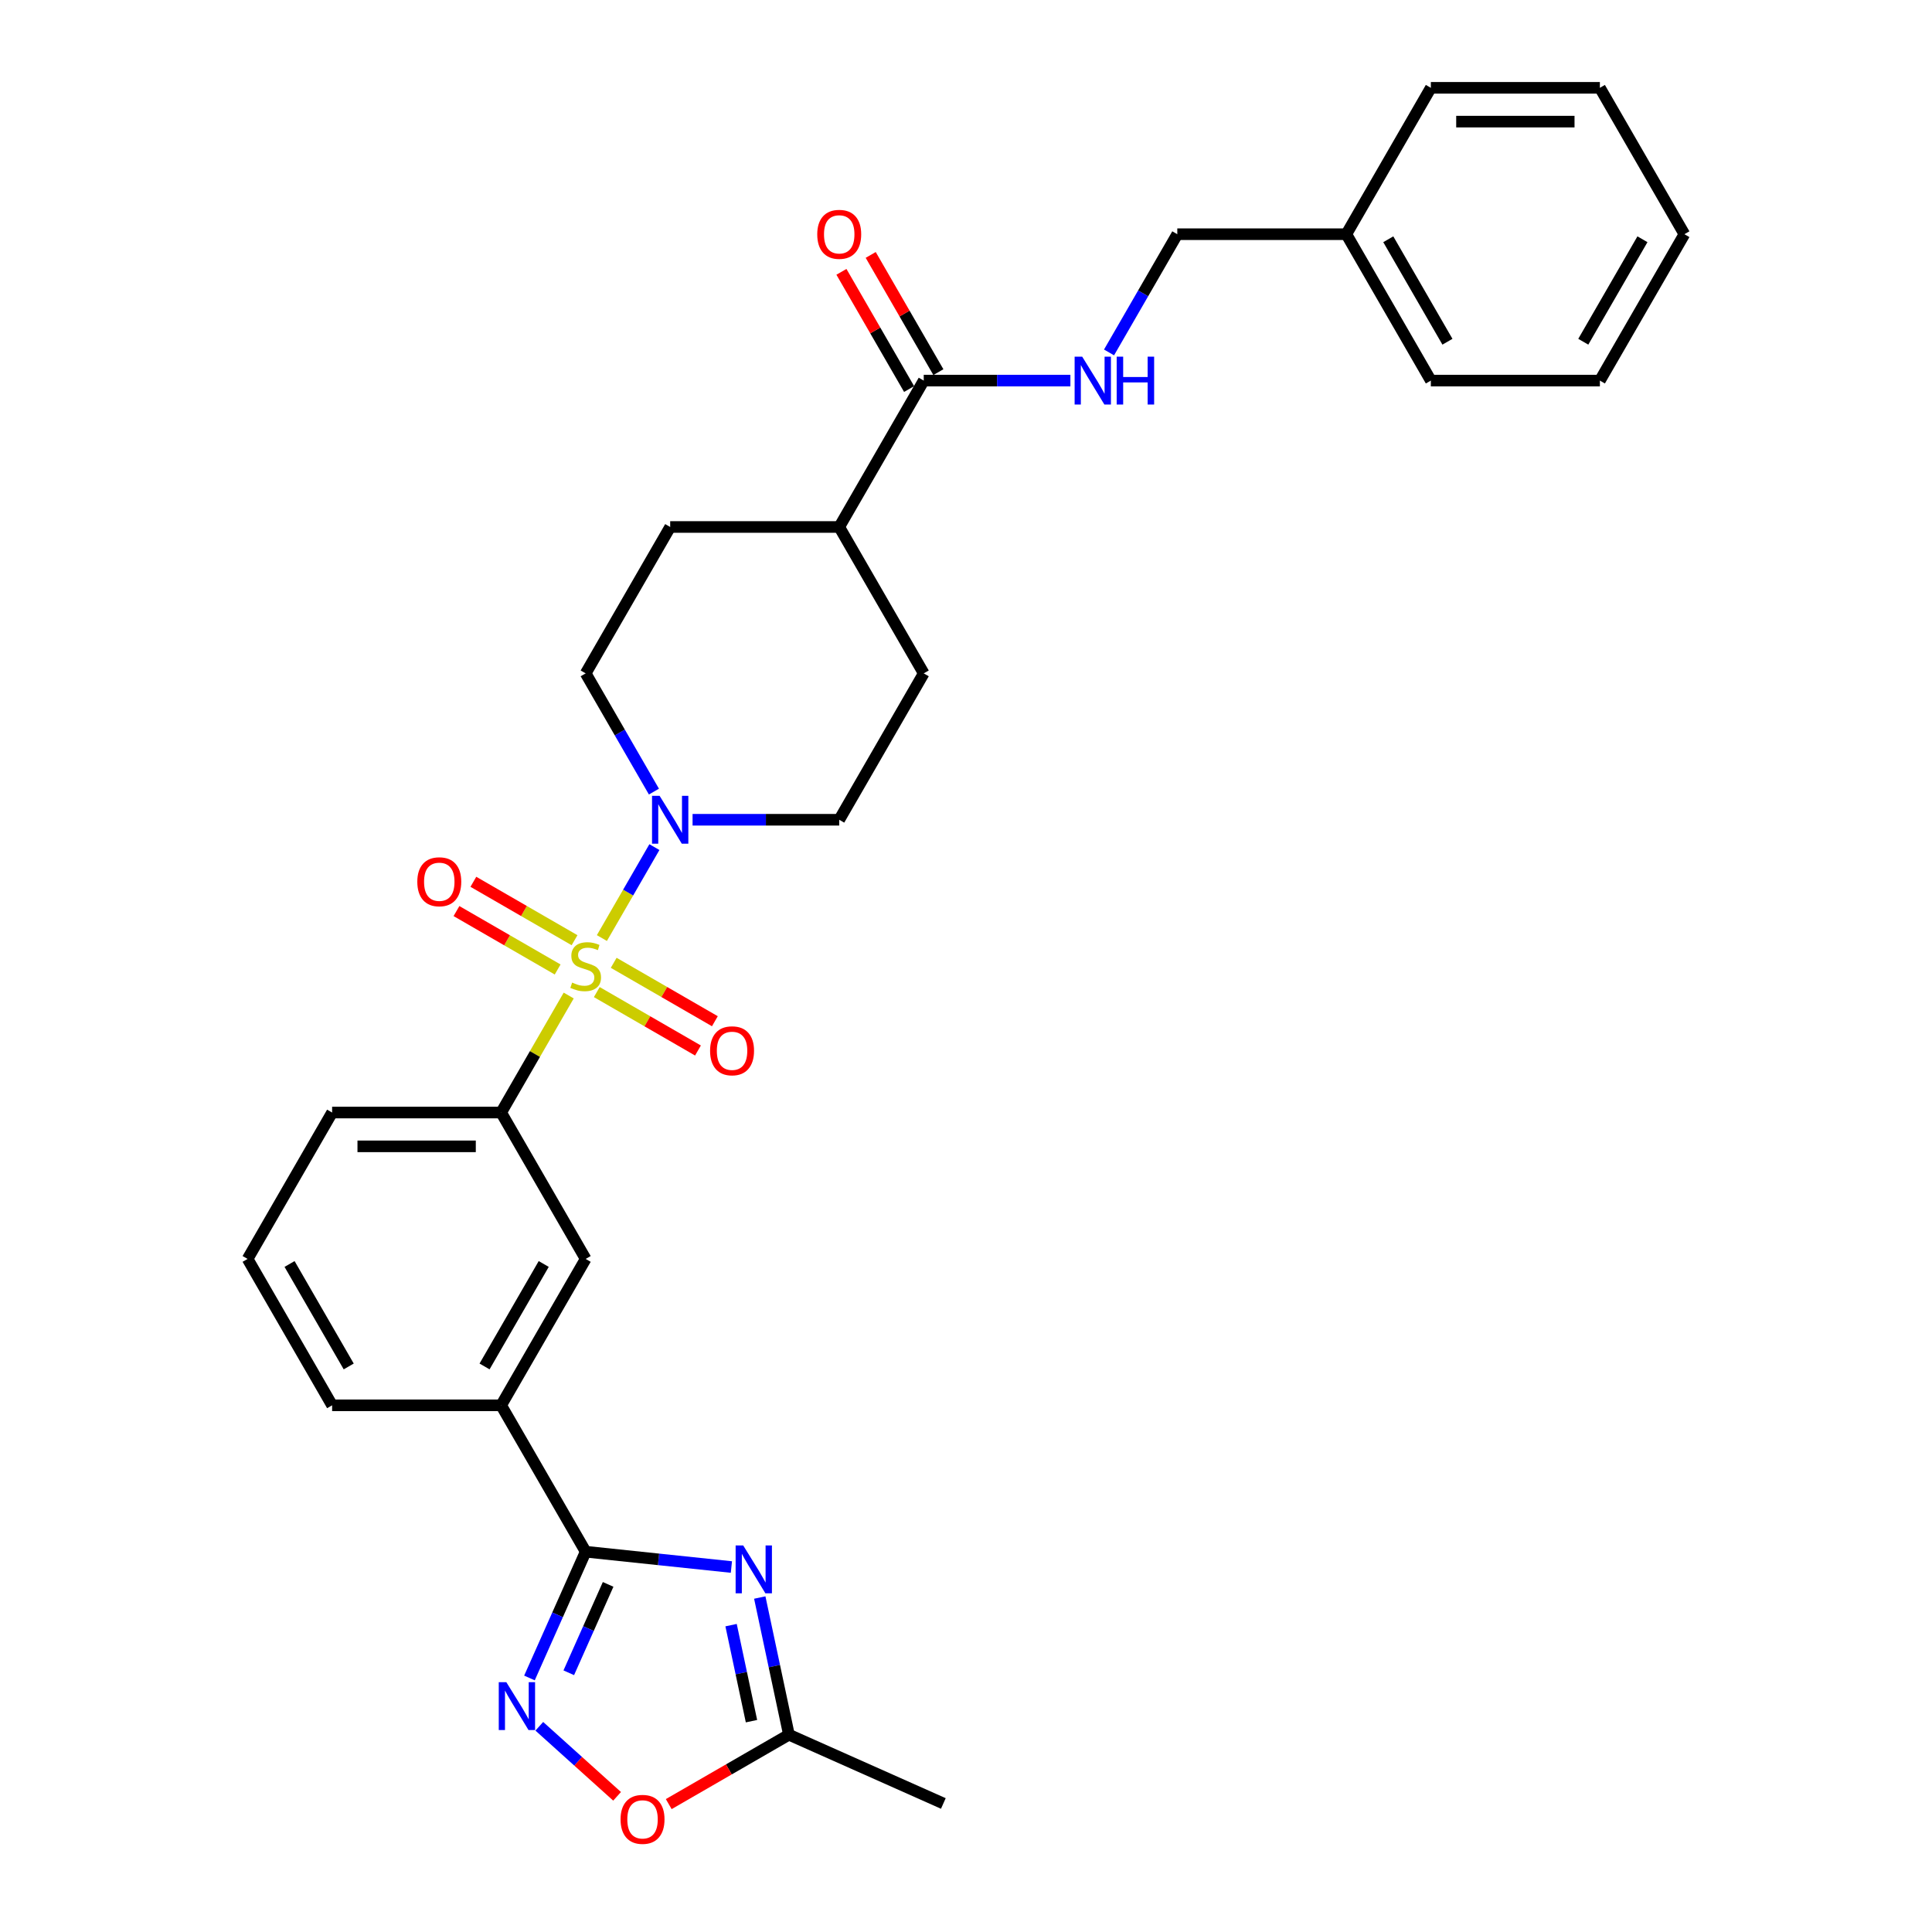 <?xml version='1.0' encoding='iso-8859-1'?>
<svg version='1.1' baseProfile='full'
              xmlns='http://www.w3.org/2000/svg'
                      xmlns:rdkit='http://www.rdkit.org/xml'
                      xmlns:xlink='http://www.w3.org/1999/xlink'
                  xml:space='preserve'
width='1000px' height='1000px' viewBox='0 0 1000 1000'>
<!-- END OF HEADER -->
<rect style='opacity:1.0;fill:#FFFFFF;stroke:none' width='1000' height='1000' x='0' y='0'> </rect>
<path class='bond-3' d='M 311.538,485.536 L 325.127,462' style='fill:none;fill-rule:evenodd;stroke:#CCCC00;stroke-width:6px;stroke-linecap:butt;stroke-linejoin:miter;stroke-opacity:1' />
<path class='bond-3' d='M 325.127,462 L 338.715,438.464' style='fill:none;fill-rule:evenodd;stroke:#0000FF;stroke-width:6px;stroke-linecap:butt;stroke-linejoin:miter;stroke-opacity:1' />
<path class='bond-4' d='M 294.363,515.284 L 276.88,545.566' style='fill:none;fill-rule:evenodd;stroke:#CCCC00;stroke-width:6px;stroke-linecap:butt;stroke-linejoin:miter;stroke-opacity:1' />
<path class='bond-4' d='M 276.88,545.566 L 259.396,575.848' style='fill:none;fill-rule:evenodd;stroke:#000000;stroke-width:6px;stroke-linecap:butt;stroke-linejoin:miter;stroke-opacity:1' />
<path class='bond-10' d='M 308.899,513.504 L 335.084,528.622' style='fill:none;fill-rule:evenodd;stroke:#CCCC00;stroke-width:6px;stroke-linecap:butt;stroke-linejoin:miter;stroke-opacity:1' />
<path class='bond-10' d='M 335.084,528.622 L 361.27,543.74' style='fill:none;fill-rule:evenodd;stroke:#FF0000;stroke-width:6px;stroke-linecap:butt;stroke-linejoin:miter;stroke-opacity:1' />
<path class='bond-10' d='M 317.649,498.35 L 343.834,513.468' style='fill:none;fill-rule:evenodd;stroke:#CCCC00;stroke-width:6px;stroke-linecap:butt;stroke-linejoin:miter;stroke-opacity:1' />
<path class='bond-10' d='M 343.834,513.468 L 370.019,528.586' style='fill:none;fill-rule:evenodd;stroke:#FF0000;stroke-width:6px;stroke-linecap:butt;stroke-linejoin:miter;stroke-opacity:1' />
<path class='bond-11' d='M 297.385,486.651 L 271.2,471.533' style='fill:none;fill-rule:evenodd;stroke:#CCCC00;stroke-width:6px;stroke-linecap:butt;stroke-linejoin:miter;stroke-opacity:1' />
<path class='bond-11' d='M 271.2,471.533 L 245.015,456.415' style='fill:none;fill-rule:evenodd;stroke:#FF0000;stroke-width:6px;stroke-linecap:butt;stroke-linejoin:miter;stroke-opacity:1' />
<path class='bond-11' d='M 288.636,501.805 L 262.451,486.687' style='fill:none;fill-rule:evenodd;stroke:#CCCC00;stroke-width:6px;stroke-linecap:butt;stroke-linejoin:miter;stroke-opacity:1' />
<path class='bond-11' d='M 262.451,486.687 L 236.266,471.569' style='fill:none;fill-rule:evenodd;stroke:#FF0000;stroke-width:6px;stroke-linecap:butt;stroke-linejoin:miter;stroke-opacity:1' />
<path class='bond-0' d='M 378.571,811.088 L 340.857,807.124' style='fill:none;fill-rule:evenodd;stroke:#0000FF;stroke-width:6px;stroke-linecap:butt;stroke-linejoin:miter;stroke-opacity:1' />
<path class='bond-0' d='M 340.857,807.124 L 303.142,803.16' style='fill:none;fill-rule:evenodd;stroke:#000000;stroke-width:6px;stroke-linecap:butt;stroke-linejoin:miter;stroke-opacity:1' />
<path class='bond-5' d='M 393.254,826.881 L 400.8,862.383' style='fill:none;fill-rule:evenodd;stroke:#0000FF;stroke-width:6px;stroke-linecap:butt;stroke-linejoin:miter;stroke-opacity:1' />
<path class='bond-5' d='M 400.8,862.383 L 408.346,897.885' style='fill:none;fill-rule:evenodd;stroke:#000000;stroke-width:6px;stroke-linecap:butt;stroke-linejoin:miter;stroke-opacity:1' />
<path class='bond-5' d='M 378.401,841.17 L 383.684,866.022' style='fill:none;fill-rule:evenodd;stroke:#0000FF;stroke-width:6px;stroke-linecap:butt;stroke-linejoin:miter;stroke-opacity:1' />
<path class='bond-5' d='M 383.684,866.022 L 388.966,890.873' style='fill:none;fill-rule:evenodd;stroke:#000000;stroke-width:6px;stroke-linecap:butt;stroke-linejoin:miter;stroke-opacity:1' />
<path class='bond-1' d='M 303.142,803.16 L 259.396,727.389' style='fill:none;fill-rule:evenodd;stroke:#000000;stroke-width:6px;stroke-linecap:butt;stroke-linejoin:miter;stroke-opacity:1' />
<path class='bond-2' d='M 303.142,803.16 L 288.594,835.836' style='fill:none;fill-rule:evenodd;stroke:#000000;stroke-width:6px;stroke-linecap:butt;stroke-linejoin:miter;stroke-opacity:1' />
<path class='bond-2' d='M 288.594,835.836 L 274.046,868.512' style='fill:none;fill-rule:evenodd;stroke:#0000FF;stroke-width:6px;stroke-linecap:butt;stroke-linejoin:miter;stroke-opacity:1' />
<path class='bond-2' d='M 314.764,820.08 L 304.58,842.953' style='fill:none;fill-rule:evenodd;stroke:#000000;stroke-width:6px;stroke-linecap:butt;stroke-linejoin:miter;stroke-opacity:1' />
<path class='bond-2' d='M 304.58,842.953 L 294.396,865.826' style='fill:none;fill-rule:evenodd;stroke:#0000FF;stroke-width:6px;stroke-linecap:butt;stroke-linejoin:miter;stroke-opacity:1' />
<path class='bond-6' d='M 279.14,893.518 L 299.272,911.645' style='fill:none;fill-rule:evenodd;stroke:#0000FF;stroke-width:6px;stroke-linecap:butt;stroke-linejoin:miter;stroke-opacity:1' />
<path class='bond-6' d='M 299.272,911.645 L 319.404,929.772' style='fill:none;fill-rule:evenodd;stroke:#FF0000;stroke-width:6px;stroke-linecap:butt;stroke-linejoin:miter;stroke-opacity:1' />
<path class='bond-13' d='M 358.473,424.307 L 396.427,424.307' style='fill:none;fill-rule:evenodd;stroke:#0000FF;stroke-width:6px;stroke-linecap:butt;stroke-linejoin:miter;stroke-opacity:1' />
<path class='bond-13' d='M 396.427,424.307 L 434.381,424.307' style='fill:none;fill-rule:evenodd;stroke:#000000;stroke-width:6px;stroke-linecap:butt;stroke-linejoin:miter;stroke-opacity:1' />
<path class='bond-14' d='M 338.473,409.731 L 320.808,379.134' style='fill:none;fill-rule:evenodd;stroke:#0000FF;stroke-width:6px;stroke-linecap:butt;stroke-linejoin:miter;stroke-opacity:1' />
<path class='bond-14' d='M 320.808,379.134 L 303.142,348.537' style='fill:none;fill-rule:evenodd;stroke:#000000;stroke-width:6px;stroke-linecap:butt;stroke-linejoin:miter;stroke-opacity:1' />
<path class='bond-9' d='M 259.396,575.848 L 303.142,651.619' style='fill:none;fill-rule:evenodd;stroke:#000000;stroke-width:6px;stroke-linecap:butt;stroke-linejoin:miter;stroke-opacity:1' />
<path class='bond-21' d='M 259.396,575.848 L 171.904,575.848' style='fill:none;fill-rule:evenodd;stroke:#000000;stroke-width:6px;stroke-linecap:butt;stroke-linejoin:miter;stroke-opacity:1' />
<path class='bond-21' d='M 246.272,593.347 L 185.028,593.347' style='fill:none;fill-rule:evenodd;stroke:#000000;stroke-width:6px;stroke-linecap:butt;stroke-linejoin:miter;stroke-opacity:1' />
<path class='bond-23' d='M 408.346,897.885 L 488.274,933.472' style='fill:none;fill-rule:evenodd;stroke:#000000;stroke-width:6px;stroke-linecap:butt;stroke-linejoin:miter;stroke-opacity:1' />
<path class='bond-32' d='M 408.346,897.885 L 377.241,915.844' style='fill:none;fill-rule:evenodd;stroke:#000000;stroke-width:6px;stroke-linecap:butt;stroke-linejoin:miter;stroke-opacity:1' />
<path class='bond-32' d='M 377.241,915.844 L 346.137,933.802' style='fill:none;fill-rule:evenodd;stroke:#FF0000;stroke-width:6px;stroke-linecap:butt;stroke-linejoin:miter;stroke-opacity:1' />
<path class='bond-7' d='M 478.127,196.996 L 434.381,272.766' style='fill:none;fill-rule:evenodd;stroke:#000000;stroke-width:6px;stroke-linecap:butt;stroke-linejoin:miter;stroke-opacity:1' />
<path class='bond-12' d='M 478.127,196.996 L 516.081,196.996' style='fill:none;fill-rule:evenodd;stroke:#000000;stroke-width:6px;stroke-linecap:butt;stroke-linejoin:miter;stroke-opacity:1' />
<path class='bond-12' d='M 516.081,196.996 L 554.035,196.996' style='fill:none;fill-rule:evenodd;stroke:#0000FF;stroke-width:6px;stroke-linecap:butt;stroke-linejoin:miter;stroke-opacity:1' />
<path class='bond-16' d='M 485.704,192.621 L 468.19,162.286' style='fill:none;fill-rule:evenodd;stroke:#000000;stroke-width:6px;stroke-linecap:butt;stroke-linejoin:miter;stroke-opacity:1' />
<path class='bond-16' d='M 468.19,162.286 L 450.677,131.952' style='fill:none;fill-rule:evenodd;stroke:#FF0000;stroke-width:6px;stroke-linecap:butt;stroke-linejoin:miter;stroke-opacity:1' />
<path class='bond-16' d='M 470.55,201.37 L 453.036,171.036' style='fill:none;fill-rule:evenodd;stroke:#000000;stroke-width:6px;stroke-linecap:butt;stroke-linejoin:miter;stroke-opacity:1' />
<path class='bond-16' d='M 453.036,171.036 L 435.522,140.701' style='fill:none;fill-rule:evenodd;stroke:#FF0000;stroke-width:6px;stroke-linecap:butt;stroke-linejoin:miter;stroke-opacity:1' />
<path class='bond-8' d='M 259.396,727.389 L 303.142,651.619' style='fill:none;fill-rule:evenodd;stroke:#000000;stroke-width:6px;stroke-linecap:butt;stroke-linejoin:miter;stroke-opacity:1' />
<path class='bond-8' d='M 250.804,707.274 L 281.426,654.235' style='fill:none;fill-rule:evenodd;stroke:#000000;stroke-width:6px;stroke-linecap:butt;stroke-linejoin:miter;stroke-opacity:1' />
<path class='bond-31' d='M 259.396,727.389 L 171.904,727.389' style='fill:none;fill-rule:evenodd;stroke:#000000;stroke-width:6px;stroke-linecap:butt;stroke-linejoin:miter;stroke-opacity:1' />
<path class='bond-19' d='M 574.035,182.419 L 591.7,151.822' style='fill:none;fill-rule:evenodd;stroke:#0000FF;stroke-width:6px;stroke-linecap:butt;stroke-linejoin:miter;stroke-opacity:1' />
<path class='bond-19' d='M 591.7,151.822 L 609.365,121.225' style='fill:none;fill-rule:evenodd;stroke:#000000;stroke-width:6px;stroke-linecap:butt;stroke-linejoin:miter;stroke-opacity:1' />
<path class='bond-17' d='M 434.381,424.307 L 478.127,348.537' style='fill:none;fill-rule:evenodd;stroke:#000000;stroke-width:6px;stroke-linecap:butt;stroke-linejoin:miter;stroke-opacity:1' />
<path class='bond-18' d='M 303.142,348.537 L 346.889,272.766' style='fill:none;fill-rule:evenodd;stroke:#000000;stroke-width:6px;stroke-linecap:butt;stroke-linejoin:miter;stroke-opacity:1' />
<path class='bond-15' d='M 434.381,272.766 L 346.889,272.766' style='fill:none;fill-rule:evenodd;stroke:#000000;stroke-width:6px;stroke-linecap:butt;stroke-linejoin:miter;stroke-opacity:1' />
<path class='bond-30' d='M 434.381,272.766 L 478.127,348.537' style='fill:none;fill-rule:evenodd;stroke:#000000;stroke-width:6px;stroke-linecap:butt;stroke-linejoin:miter;stroke-opacity:1' />
<path class='bond-20' d='M 609.365,121.225 L 696.858,121.225' style='fill:none;fill-rule:evenodd;stroke:#000000;stroke-width:6px;stroke-linecap:butt;stroke-linejoin:miter;stroke-opacity:1' />
<path class='bond-25' d='M 696.858,121.225 L 740.604,196.996' style='fill:none;fill-rule:evenodd;stroke:#000000;stroke-width:6px;stroke-linecap:butt;stroke-linejoin:miter;stroke-opacity:1' />
<path class='bond-25' d='M 718.574,123.841 L 749.196,176.881' style='fill:none;fill-rule:evenodd;stroke:#000000;stroke-width:6px;stroke-linecap:butt;stroke-linejoin:miter;stroke-opacity:1' />
<path class='bond-26' d='M 696.858,121.225 L 740.604,45.455' style='fill:none;fill-rule:evenodd;stroke:#000000;stroke-width:6px;stroke-linecap:butt;stroke-linejoin:miter;stroke-opacity:1' />
<path class='bond-24' d='M 171.904,575.848 L 128.158,651.619' style='fill:none;fill-rule:evenodd;stroke:#000000;stroke-width:6px;stroke-linecap:butt;stroke-linejoin:miter;stroke-opacity:1' />
<path class='bond-22' d='M 171.904,727.389 L 128.158,651.619' style='fill:none;fill-rule:evenodd;stroke:#000000;stroke-width:6px;stroke-linecap:butt;stroke-linejoin:miter;stroke-opacity:1' />
<path class='bond-22' d='M 180.496,707.274 L 149.874,654.235' style='fill:none;fill-rule:evenodd;stroke:#000000;stroke-width:6px;stroke-linecap:butt;stroke-linejoin:miter;stroke-opacity:1' />
<path class='bond-27' d='M 740.604,196.996 L 828.096,196.996' style='fill:none;fill-rule:evenodd;stroke:#000000;stroke-width:6px;stroke-linecap:butt;stroke-linejoin:miter;stroke-opacity:1' />
<path class='bond-28' d='M 740.604,45.455 L 828.096,45.455' style='fill:none;fill-rule:evenodd;stroke:#000000;stroke-width:6px;stroke-linecap:butt;stroke-linejoin:miter;stroke-opacity:1' />
<path class='bond-28' d='M 753.728,62.953 L 814.972,62.953' style='fill:none;fill-rule:evenodd;stroke:#000000;stroke-width:6px;stroke-linecap:butt;stroke-linejoin:miter;stroke-opacity:1' />
<path class='bond-33' d='M 828.096,196.996 L 871.842,121.225' style='fill:none;fill-rule:evenodd;stroke:#000000;stroke-width:6px;stroke-linecap:butt;stroke-linejoin:miter;stroke-opacity:1' />
<path class='bond-33' d='M 819.504,176.881 L 850.126,123.841' style='fill:none;fill-rule:evenodd;stroke:#000000;stroke-width:6px;stroke-linecap:butt;stroke-linejoin:miter;stroke-opacity:1' />
<path class='bond-29' d='M 828.096,45.455 L 871.842,121.225' style='fill:none;fill-rule:evenodd;stroke:#000000;stroke-width:6px;stroke-linecap:butt;stroke-linejoin:miter;stroke-opacity:1' />
<path  class='atom-0' d='M 296.143 508.582
Q 296.423 508.687, 297.578 509.177
Q 298.733 509.667, 299.993 509.982
Q 301.288 510.262, 302.547 510.262
Q 304.892 510.262, 306.257 509.142
Q 307.622 507.987, 307.622 505.992
Q 307.622 504.627, 306.922 503.787
Q 306.257 502.947, 305.207 502.492
Q 304.157 502.037, 302.407 501.513
Q 300.203 500.848, 298.873 500.218
Q 297.578 499.588, 296.633 498.258
Q 295.723 496.928, 295.723 494.688
Q 295.723 491.573, 297.823 489.649
Q 299.958 487.724, 304.157 487.724
Q 307.027 487.724, 310.282 489.089
L 309.477 491.783
Q 306.502 490.558, 304.262 490.558
Q 301.848 490.558, 300.518 491.573
Q 299.188 492.553, 299.223 494.268
Q 299.223 495.598, 299.888 496.403
Q 300.588 497.208, 301.568 497.663
Q 302.582 498.118, 304.262 498.643
Q 306.502 499.343, 307.832 500.043
Q 309.162 500.743, 310.107 502.177
Q 311.087 503.577, 311.087 505.992
Q 311.087 509.422, 308.777 511.277
Q 306.502 513.096, 302.687 513.096
Q 300.483 513.096, 298.803 512.607
Q 297.158 512.152, 295.198 511.347
L 296.143 508.582
' fill='#CCCC00'/>
<path  class='atom-1' d='M 384.678 799.916
L 392.798 813.04
Q 393.603 814.335, 394.897 816.68
Q 396.192 819.025, 396.262 819.165
L 396.262 799.916
L 399.552 799.916
L 399.552 824.694
L 396.157 824.694
L 387.443 810.345
Q 386.428 808.665, 385.343 806.741
Q 384.293 804.816, 383.978 804.221
L 383.978 824.694
L 380.759 824.694
L 380.759 799.916
L 384.678 799.916
' fill='#0000FF'/>
<path  class='atom-3' d='M 262.079 870.699
L 270.198 883.823
Q 271.003 885.118, 272.298 887.462
Q 273.593 889.807, 273.663 889.947
L 273.663 870.699
L 276.953 870.699
L 276.953 895.477
L 273.558 895.477
L 264.844 881.128
Q 263.829 879.448, 262.744 877.523
Q 261.694 875.599, 261.379 875.004
L 261.379 895.477
L 258.159 895.477
L 258.159 870.699
L 262.079 870.699
' fill='#0000FF'/>
<path  class='atom-4' d='M 341.412 411.918
L 349.531 425.042
Q 350.336 426.337, 351.631 428.682
Q 352.926 431.027, 352.996 431.167
L 352.996 411.918
L 356.285 411.918
L 356.285 436.696
L 352.891 436.696
L 344.176 422.347
Q 343.161 420.667, 342.076 418.743
Q 341.027 416.818, 340.712 416.223
L 340.712 436.696
L 337.492 436.696
L 337.492 411.918
L 341.412 411.918
' fill='#0000FF'/>
<path  class='atom-7' d='M 321.202 941.702
Q 321.202 935.752, 324.141 932.427
Q 327.081 929.103, 332.576 929.103
Q 338.07 929.103, 341.01 932.427
Q 343.95 935.752, 343.95 941.702
Q 343.95 947.721, 340.975 951.151
Q 338 954.545, 332.576 954.545
Q 327.116 954.545, 324.141 951.151
Q 321.202 947.756, 321.202 941.702
M 332.576 951.746
Q 336.355 951.746, 338.385 949.226
Q 340.45 946.671, 340.45 941.702
Q 340.45 936.837, 338.385 934.387
Q 336.355 931.902, 332.576 931.902
Q 328.796 931.902, 326.731 934.352
Q 324.701 936.802, 324.701 941.702
Q 324.701 946.706, 326.731 949.226
Q 328.796 951.746, 332.576 951.746
' fill='#FF0000'/>
<path  class='atom-11' d='M 367.539 543.894
Q 367.539 537.944, 370.479 534.62
Q 373.418 531.295, 378.913 531.295
Q 384.407 531.295, 387.347 534.62
Q 390.287 537.944, 390.287 543.894
Q 390.287 549.913, 387.312 553.343
Q 384.337 556.738, 378.913 556.738
Q 373.453 556.738, 370.479 553.343
Q 367.539 549.948, 367.539 543.894
M 378.913 553.938
Q 382.693 553.938, 384.722 551.418
Q 386.787 548.863, 386.787 543.894
Q 386.787 539.029, 384.722 536.579
Q 382.693 534.095, 378.913 534.095
Q 375.133 534.095, 373.068 536.544
Q 371.039 538.994, 371.039 543.894
Q 371.039 548.898, 373.068 551.418
Q 375.133 553.938, 378.913 553.938
' fill='#FF0000'/>
<path  class='atom-12' d='M 215.998 456.402
Q 215.998 450.452, 218.938 447.127
Q 221.877 443.803, 227.372 443.803
Q 232.866 443.803, 235.806 447.127
Q 238.746 450.452, 238.746 456.402
Q 238.746 462.421, 235.771 465.851
Q 232.796 469.245, 227.372 469.245
Q 221.912 469.245, 218.938 465.851
Q 215.998 462.456, 215.998 456.402
M 227.372 466.446
Q 231.152 466.446, 233.181 463.926
Q 235.246 461.371, 235.246 456.402
Q 235.246 451.537, 233.181 449.087
Q 231.152 446.602, 227.372 446.602
Q 223.592 446.602, 221.527 449.052
Q 219.498 451.502, 219.498 456.402
Q 219.498 461.406, 221.527 463.926
Q 223.592 466.446, 227.372 466.446
' fill='#FF0000'/>
<path  class='atom-13' d='M 560.142 184.607
L 568.261 197.731
Q 569.066 199.025, 570.361 201.37
Q 571.656 203.715, 571.726 203.855
L 571.726 184.607
L 575.016 184.607
L 575.016 209.384
L 571.621 209.384
L 562.907 195.036
Q 561.892 193.356, 560.807 191.431
Q 559.757 189.506, 559.442 188.911
L 559.442 209.384
L 556.223 209.384
L 556.223 184.607
L 560.142 184.607
' fill='#0000FF'/>
<path  class='atom-13' d='M 577.991 184.607
L 581.35 184.607
L 581.35 195.141
L 594.019 195.141
L 594.019 184.607
L 597.379 184.607
L 597.379 209.384
L 594.019 209.384
L 594.019 197.94
L 581.35 197.94
L 581.35 209.384
L 577.991 209.384
L 577.991 184.607
' fill='#0000FF'/>
<path  class='atom-17' d='M 423.007 121.295
Q 423.007 115.346, 425.947 112.021
Q 428.886 108.696, 434.381 108.696
Q 439.875 108.696, 442.815 112.021
Q 445.755 115.346, 445.755 121.295
Q 445.755 127.315, 442.78 130.744
Q 439.805 134.139, 434.381 134.139
Q 428.921 134.139, 425.947 130.744
Q 423.007 127.35, 423.007 121.295
M 434.381 131.339
Q 438.16 131.339, 440.19 128.819
Q 442.255 126.265, 442.255 121.295
Q 442.255 116.43, 440.19 113.981
Q 438.16 111.496, 434.381 111.496
Q 430.601 111.496, 428.536 113.946
Q 426.507 116.395, 426.507 121.295
Q 426.507 126.3, 428.536 128.819
Q 430.601 131.339, 434.381 131.339
' fill='#FF0000'/>
</svg>
